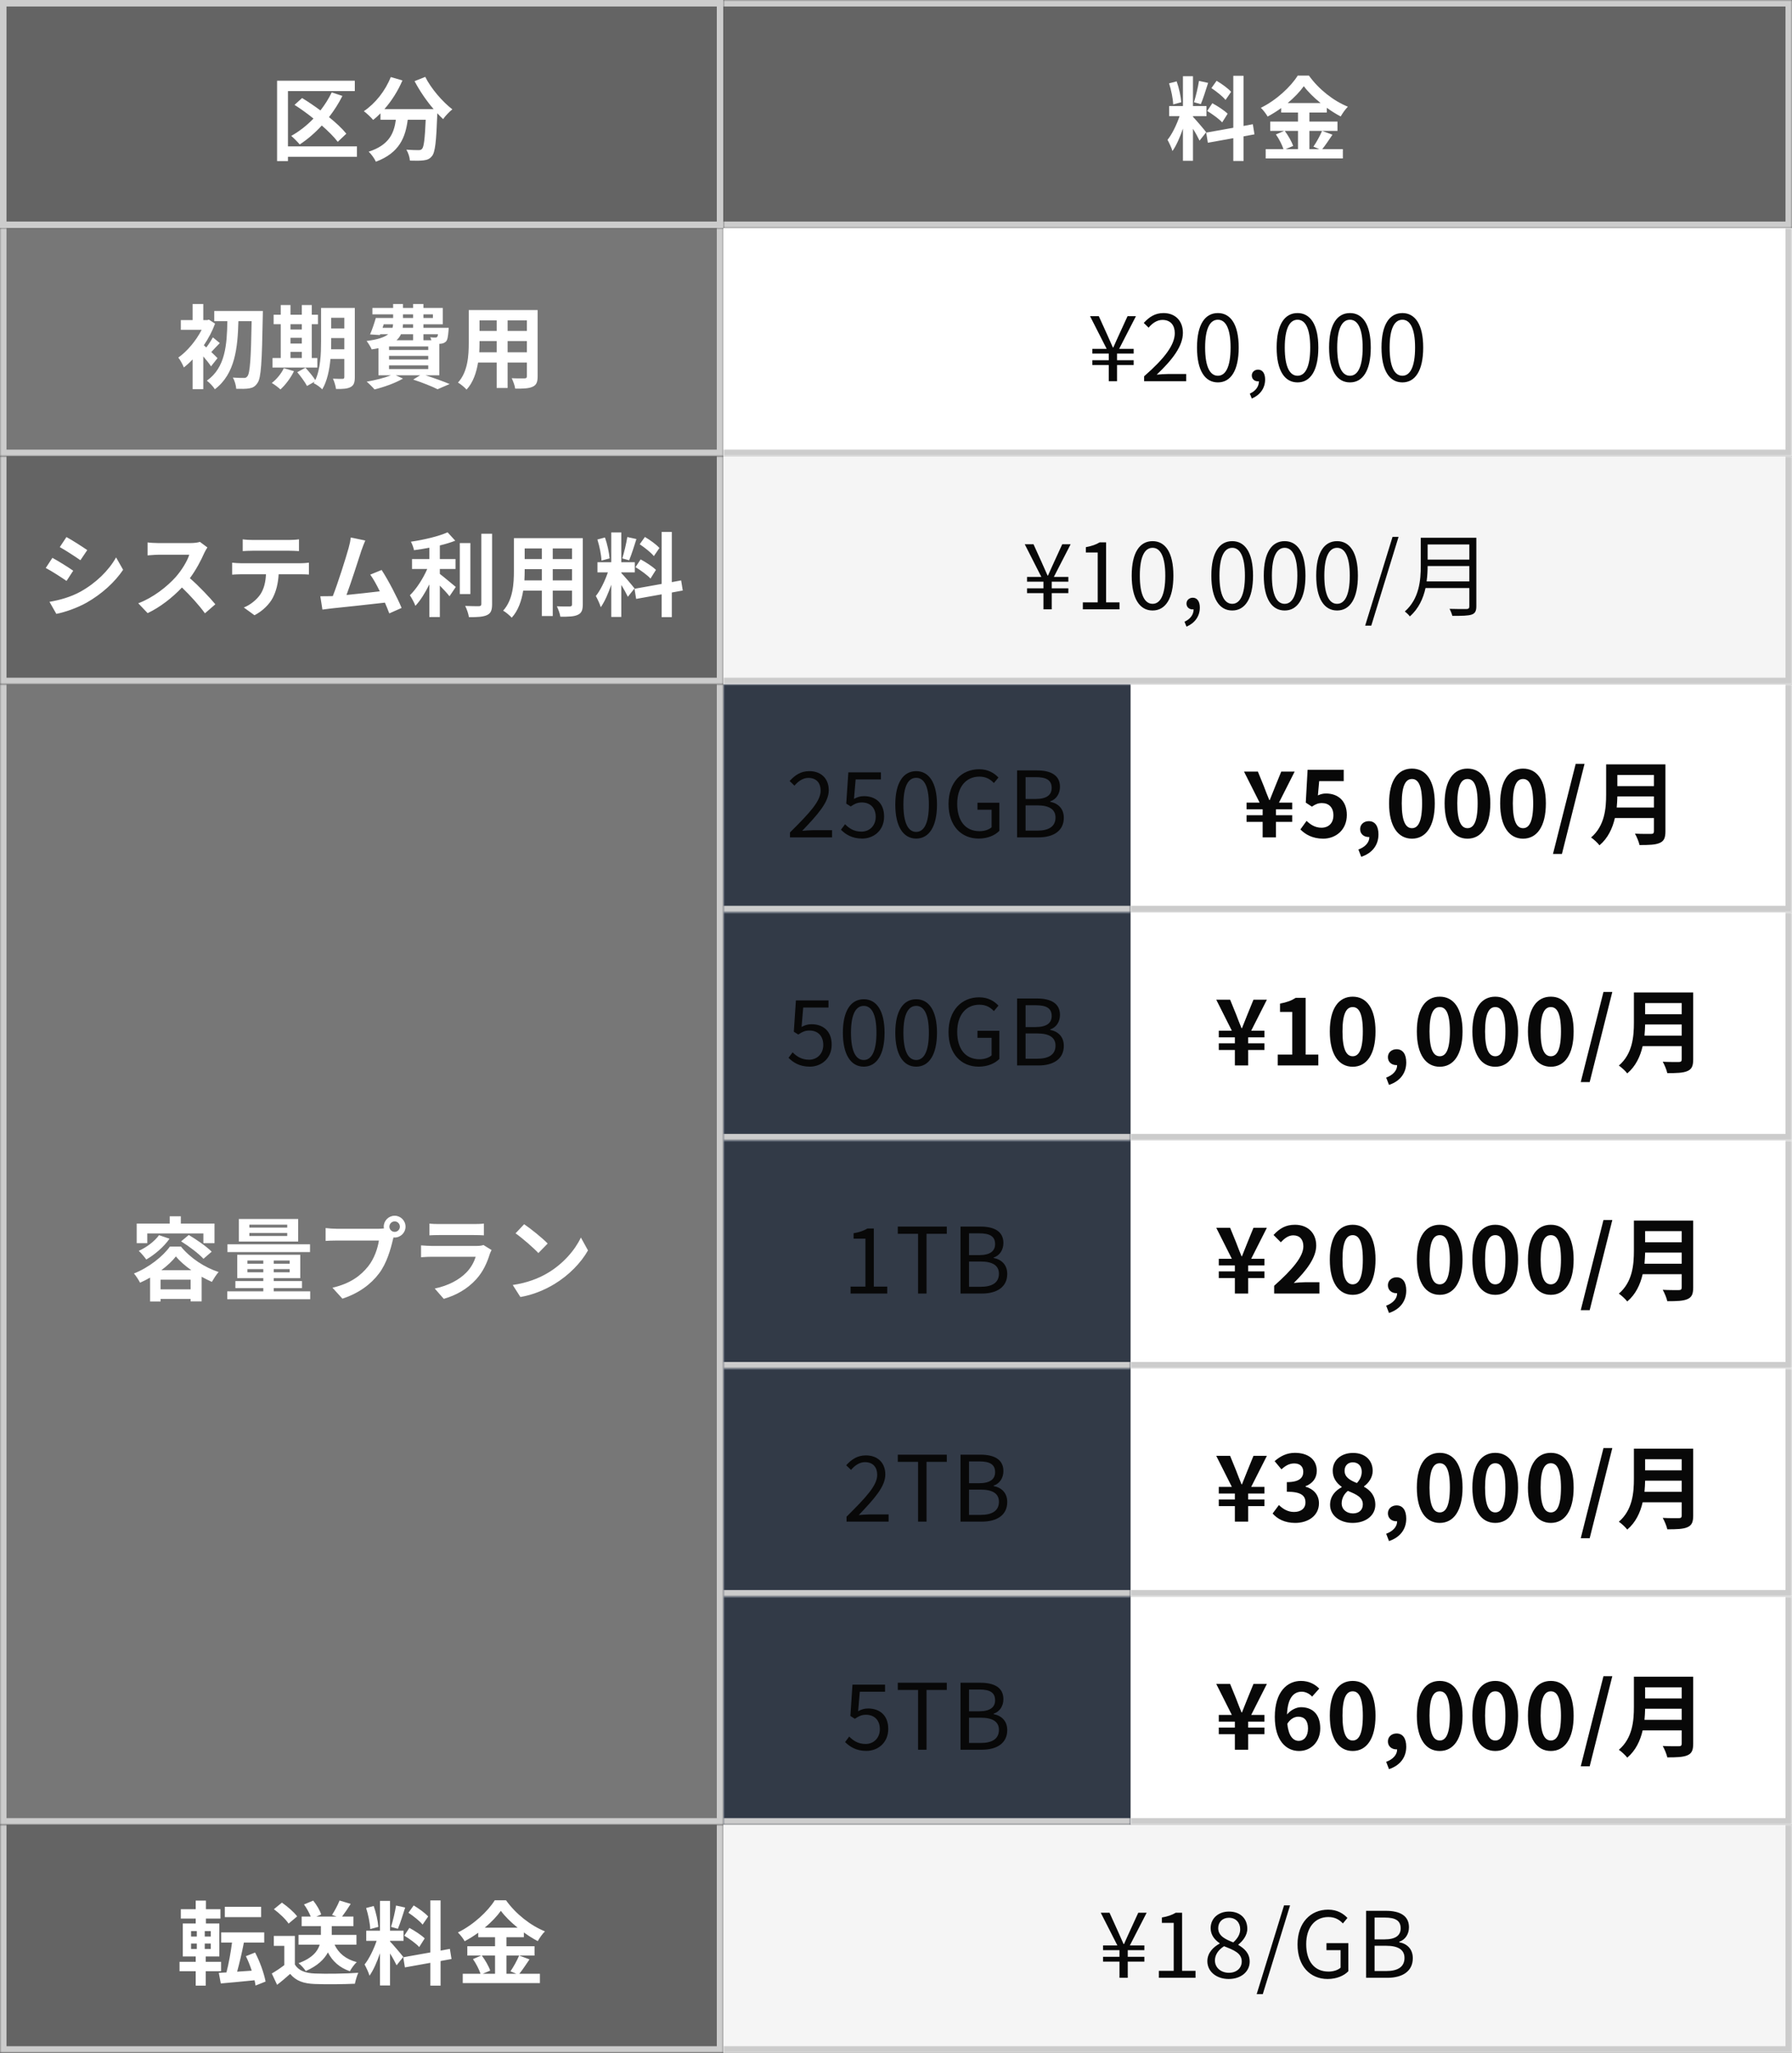 <svg width="550" height="630" viewBox="0 0 550 630" fill="none" xmlns="http://www.w3.org/2000/svg">
<rect x="0" y="0" width="550" height="630" fill="#333333" stroke="none"/>
<rect x="1" y="1" width="220" height="68" fill="#646464"/>
<rect x="1" y="1" width="220" height="68" stroke="#CCCCCC" stroke-width="2"/>
<path d="M109.544 44.928V48.12H88.376V49.436H85.044V24.768H108.9V27.96H88.376V44.928H109.544ZM106.296 41.036L103.664 43.528C102.544 42.044 100.78 40.28 98.764 38.516C96.664 40.812 94.34 42.8 91.988 44.34C91.428 43.64 90.14 42.352 89.384 41.708C91.848 40.336 94.172 38.516 96.216 36.388C94.312 34.848 92.296 33.392 90.392 32.188L92.716 30.088C94.508 31.18 96.468 32.496 98.344 33.896C99.688 32.188 100.864 30.312 101.816 28.352L105.092 29.444C103.944 31.74 102.544 33.924 100.976 35.94C103.132 37.676 105.036 39.468 106.296 41.036ZM127.24 24.908L130.516 23.592C132.28 27.148 135.78 31.208 138.832 33.56C137.936 34.26 136.648 35.604 136.004 36.556C135.416 36.024 134.828 35.408 134.212 34.764V34.96C133.904 43.416 133.568 46.72 132.588 47.896C131.888 48.792 131.132 49.072 130.04 49.212C129.088 49.352 127.464 49.352 125.812 49.296C125.756 48.288 125.308 46.888 124.72 45.936C126.26 46.048 127.716 46.076 128.416 46.076C128.92 46.076 129.228 46.02 129.536 45.684C130.096 45.096 130.404 42.604 130.656 36.752H125.14C124.44 42.128 122.62 46.916 115.368 49.632C114.948 48.68 113.968 47.308 113.156 46.552C119.484 44.508 120.94 40.84 121.5 36.752H116.768V34.792C116.04 35.548 115.284 36.22 114.528 36.808C113.912 36.052 112.484 34.708 111.672 34.12C115.172 31.768 118.252 27.904 119.932 23.648L123.516 24.684C122.144 27.904 120.184 30.984 117.972 33.504H133.092C130.88 30.928 128.78 27.848 127.24 24.908Z" fill="white"/>
<mask id="path-3-inside-1_333_42765" fill="white">
<path d="M0 70H222V140H0V70Z"/>
</mask>
<path d="M0 70H222V140H0V70Z" fill="#777777"/>
<path d="M222 140V142H224V140H222ZM0 140H-2V142H0V140ZM220 70V140H224V70H220ZM222 138H0V142H222V138ZM2 140V70H-2V140H2Z" fill="#CCCCCC" mask="url(#path-3-inside-1_333_42765)"/>
<path d="M66.76 109.916L64.772 112.436C64.24 111.624 63.316 110.448 62.392 109.384V119.436H59.116V110.308C58.22 111.26 57.324 112.072 56.428 112.772C56.12 111.96 55.252 110.336 54.72 109.748C57.436 107.844 60.18 104.568 61.888 101.236H55.504V98.24H59.116V93.312H62.392V98.24H63.596L64.128 98.1L66.004 99.332C65.164 101.628 63.96 103.896 62.56 105.968C62.784 106.164 63.036 106.388 63.316 106.64C64.044 105.688 64.856 104.428 65.332 103.532L67.46 105.296C66.48 106.248 65.612 107.256 64.856 108.04C65.696 108.852 66.452 109.58 66.76 109.916ZM65.752 95.44H80.676C80.676 95.44 80.676 96.672 80.648 97.12C80.396 111.12 80.144 115.992 79.052 117.504C78.324 118.624 77.624 118.988 76.56 119.184C75.552 119.38 74.012 119.352 72.5 119.324C72.444 118.344 72.052 116.86 71.464 115.88C72.92 115.992 74.236 115.992 74.908 115.992C75.356 115.992 75.636 115.88 75.944 115.46C76.728 114.536 77.036 110.028 77.232 98.576H73.172C72.948 106.668 72.192 114.732 65.948 119.464C65.388 118.568 64.352 117.476 63.484 116.832C69.224 112.8 69.644 105.716 69.784 98.576H65.752V95.44ZM89.16 107.984V109.888H92.632V107.984H89.16ZM92.632 99.5H89.16V101.124H92.632V99.5ZM89.16 103.672V105.436H92.632V103.672H89.16ZM97.392 109.888V112.8H83.644V109.888H86.164V99.5H83.98V96.588H86.164V93.62H89.16V96.588H92.632V93.62H95.684V96.588H97.588V99.5H95.684V109.888H97.392ZM87.116 112.996L90.224 113.92C89.244 115.964 87.592 118.148 86.08 119.52C85.464 118.932 84.176 117.98 83.42 117.532C84.876 116.44 86.332 114.676 87.116 112.996ZM101.62 107.2H105.68V103.756H101.648V104.792C101.648 105.52 101.648 106.332 101.62 107.2ZM105.68 97.54H101.648V100.816H105.68V97.54ZM108.9 94.516V115.74C108.9 117.392 108.592 118.26 107.612 118.792C106.632 119.324 105.204 119.408 103.132 119.38C103.02 118.512 102.6 117.056 102.18 116.216C103.384 116.3 104.728 116.272 105.12 116.272C105.54 116.272 105.68 116.132 105.68 115.684V110.168H101.424C101.116 113.472 100.416 116.972 98.904 119.492C98.372 118.904 97 117.896 96.272 117.616C96.356 117.448 96.468 117.308 96.552 117.14L94.228 118.456C93.668 117.364 92.324 115.516 91.232 114.228L93.752 112.856C94.76 113.976 96.076 115.516 96.776 116.664C98.4 113.164 98.54 108.432 98.54 104.792V94.516H108.9ZM119.4 112.128V113.276H131.44V112.128H119.4ZM126.792 102.58H123.068C122.76 103.252 122.312 103.868 121.696 104.428H126.792V102.58ZM117.776 99.528L117.412 100.62H120.464C120.576 100.284 120.632 99.92 120.632 99.528H117.776ZM123.684 96.476V97.596H126.792V96.476H123.684ZM132.868 96.476H129.956V97.596H132.868V96.476ZM126.792 100.62V99.528H123.684C123.656 99.892 123.628 100.256 123.6 100.62H126.792ZM134.436 102.58H129.956V104.428H132.392C132.308 104.092 132.168 103.756 132.056 103.504C132.7 103.588 133.288 103.616 133.596 103.588C133.848 103.588 134.016 103.588 134.184 103.392C134.296 103.252 134.38 103 134.436 102.58ZM131.44 107.424V106.332H119.4V107.424H131.44ZM131.44 110.336V109.216H119.4V110.336H131.44ZM134.828 115.18H130.6C133.288 116.048 136.228 117.112 137.992 117.868L134.296 119.464C132.644 118.624 129.732 117.448 126.82 116.496L128.948 115.18H121.472L123.684 116.188C121.36 117.56 117.804 118.82 114.948 119.52C114.416 118.876 113.24 117.7 112.54 117.14C115.144 116.692 118 115.992 119.96 115.18H116.152V106.864C115.508 107.004 114.836 107.116 114.08 107.228C113.8 106.528 113.016 105.268 112.512 104.652C115.984 104.204 118 103.504 119.148 102.58H116.684L116.6 102.832L113.576 102.636C114.192 101.264 114.864 99.248 115.34 97.596H120.66V96.476H114.304V94.516H120.66V93.312H123.684V94.516H126.792V93.312H129.956V94.516H135.892V99.528H129.956V100.62H137.712C137.712 100.62 137.684 101.18 137.656 101.488C137.516 103.308 137.348 104.316 136.872 104.82C136.452 105.24 135.836 105.464 135.248 105.492C135.136 105.492 134.996 105.52 134.828 105.52V115.18ZM155.8 108.124H161.708V104.68H155.8V108.124ZM147.092 108.124H152.44V104.68H147.176V105.184C147.176 106.08 147.148 107.088 147.092 108.124ZM152.44 98.324H147.176V101.572H152.44V98.324ZM161.708 101.572V98.324H155.8V101.572H161.708ZM165.012 95.16V115.488C165.012 117.28 164.62 118.176 163.5 118.68C162.352 119.24 160.644 119.296 158.124 119.268C158.012 118.372 157.48 116.944 157.06 116.076C158.628 116.16 160.476 116.132 160.98 116.132C161.512 116.132 161.708 115.964 161.708 115.46V111.26H155.8V119.072H152.44V111.26H146.728C146.224 114.312 145.216 117.392 143.2 119.576C142.668 118.96 141.324 117.812 140.568 117.42C143.62 114.06 143.872 109.076 143.872 105.156V95.16H165.012Z" fill="white"/>
<mask id="path-6-inside-2_333_42765" fill="white">
<path d="M0 140H222V210H0V140Z"/>
</mask>
<path d="M0 140H222V210H0V140Z" fill="#646464"/>
<path d="M222 210V212H224V210H222ZM0 210H-2V212H0V210ZM220 140V210H224V140H220ZM222 208H0V212H222V208ZM2 210V140H-2V210H2Z" fill="#CCCCCC" mask="url(#path-6-inside-2_333_42765)"/>
<path d="M20.396 164.824C22.244 165.832 25.324 167.82 26.78 168.828L24.68 171.936C23.112 170.844 20.2 168.94 18.352 167.904L20.396 164.824ZM15.188 184.704C18.324 184.172 21.684 183.248 24.736 181.568C29.496 178.908 33.388 175.072 35.628 171.068L37.784 174.876C35.18 178.74 31.232 182.296 26.64 184.928C23.784 186.552 19.78 187.952 17.288 188.4L15.188 184.704ZM16.084 171.208C17.96 172.216 21.04 174.148 22.468 175.156L20.424 178.292C18.828 177.2 15.916 175.296 14.04 174.316L16.084 171.208ZM63.656 168.016C63.432 168.324 62.928 169.192 62.676 169.752C61.724 171.936 60.156 174.932 58.28 177.452C61.052 179.86 64.44 183.444 66.092 185.46L62.9 188.232C61.08 185.712 58.476 182.856 55.844 180.308C52.876 183.444 49.152 186.356 45.316 188.176L42.432 185.152C46.94 183.472 51.28 180.056 53.912 177.116C55.76 175.016 57.468 172.244 58.084 170.256H48.592C47.416 170.256 45.876 170.424 45.288 170.452V166.476C46.044 166.588 47.752 166.672 48.592 166.672H58.476C59.68 166.672 60.8 166.504 61.36 166.308L63.656 168.016ZM74.492 165.524C75.416 165.664 76.564 165.72 77.488 165.72H88.744C89.696 165.72 90.816 165.664 91.768 165.524V169.136C90.816 169.08 89.724 169.024 88.744 169.024H77.516C76.536 169.024 75.36 169.08 74.492 169.136V165.524ZM71.244 172.692C72.084 172.776 73.064 172.86 73.932 172.86H92.272C92.86 172.86 94.092 172.804 94.82 172.692V176.332C94.12 176.276 93.056 176.248 92.272 176.248H85.524C85.356 179.132 84.74 181.484 83.732 183.444C82.752 185.376 80.596 187.56 78.104 188.82L74.828 186.44C76.816 185.684 78.776 184.06 79.896 182.436C81.044 180.7 81.52 178.6 81.632 176.248H73.932C73.092 176.248 72.028 176.304 71.244 176.36V172.692ZM112.116 165.888C111.752 166.728 111.332 167.764 110.912 168.996C110.016 171.74 107.748 178.852 106.348 182.604C109.764 182.268 113.74 181.82 116.568 181.484C115.588 179.468 114.552 177.592 113.628 176.36L117.128 174.932C119.116 177.956 121.972 183.444 123.26 186.58L119.48 188.26C119.116 187.308 118.668 186.16 118.136 184.956C113.6 185.488 105.116 186.384 101.588 186.748C100.888 186.832 99.852 186.972 98.956 187.084L98.312 182.996C99.264 182.996 100.468 182.996 101.392 182.968C101.616 182.968 101.896 182.94 102.148 182.94C103.772 178.796 106.18 171.124 106.992 168.212C107.384 166.784 107.552 165.916 107.664 164.964L112.116 165.888ZM134.992 174.624V176.136C136.364 177.172 139.136 179.552 139.892 180.14L137.96 182.996C137.288 182.128 136.112 180.868 134.992 179.72V189.38H131.772V179.356C130.512 181.904 129.028 184.312 127.488 185.936C127.152 184.956 126.34 183.528 125.808 182.688C127.824 180.728 129.868 177.536 131.128 174.624H126.452V171.572H131.772V168.1C130.176 168.408 128.58 168.66 127.068 168.856C126.928 168.128 126.508 166.952 126.116 166.252C130.148 165.664 134.656 164.6 137.372 163.368L139.724 165.944C138.324 166.504 136.7 166.98 134.992 167.4V171.572H139.808V174.624H134.992ZM144.372 166.672V182.324H141.124V166.672H144.372ZM147.732 163.816H151.036V185.376C151.036 187.308 150.644 188.232 149.496 188.764C148.348 189.324 146.472 189.436 143.924 189.408C143.784 188.456 143.28 186.916 142.776 185.964C144.596 186.048 146.388 186.048 146.976 186.048C147.508 186.02 147.732 185.852 147.732 185.348V163.816ZM169.656 178.124H175.564V174.68H169.656V178.124ZM160.948 178.124H166.296V174.68H161.032V175.184C161.032 176.08 161.004 177.088 160.948 178.124ZM166.296 168.324H161.032V171.572H166.296V168.324ZM175.564 171.572V168.324H169.656V171.572H175.564ZM178.868 165.16V185.488C178.868 187.28 178.476 188.176 177.356 188.68C176.208 189.24 174.5 189.296 171.98 189.268C171.868 188.372 171.336 186.944 170.916 186.076C172.484 186.16 174.332 186.132 174.836 186.132C175.368 186.132 175.564 185.964 175.564 185.46V181.26H169.656V189.072H166.296V181.26H160.584C160.08 184.312 159.072 187.392 157.056 189.576C156.524 188.96 155.18 187.812 154.424 187.42C157.476 184.06 157.728 179.076 157.728 175.156V165.16H178.868ZM202.388 168.184L200.68 170.676C199.812 169.584 197.88 168.072 196.34 167.036L197.936 164.796C199.504 165.72 201.492 167.148 202.388 168.184ZM195.052 174.064L196.62 171.684C198.244 172.552 200.316 173.896 201.324 174.904L199.644 177.564C198.72 176.528 196.676 175.044 195.052 174.064ZM192.532 164.824L195.332 165.44C194.604 167.68 193.792 170.34 193.092 171.964L190.992 171.376C191.552 169.612 192.224 166.784 192.532 164.824ZM187.1 171.376L184.608 172.048C184.552 170.312 183.992 167.596 183.348 165.58L185.672 164.964C186.4 166.98 186.96 169.64 187.1 171.376ZM194.744 180.588L192.7 183.164C192.28 182.268 191.496 180.812 190.684 179.524V189.352H187.604V179.468C186.708 182.072 185.588 184.676 184.384 186.356C184.104 185.348 183.376 183.836 182.872 182.912C184.272 181.204 185.7 178.208 186.568 175.66H183.376V172.552H187.604V163.396H190.684V172.552H194.828V175.66H190.684V175.856C191.496 176.668 194.156 179.804 194.744 180.588ZM209.556 181.232L206.196 181.848V189.408H203.06V182.408L195.248 183.808L194.744 180.7L203.06 179.216V163.256H206.196V178.656L209.052 178.124L209.556 181.232Z" fill="white"/>
<mask id="path-9-inside-3_333_42765" fill="white">
<path d="M0 210H222V560H0V210Z"/>
</mask>
<path d="M0 210H222V560H0V210Z" fill="#777777"/>
<path d="M222 560V562H224V560H222ZM0 560H-2V562H0V560ZM220 210V560H224V210H220ZM222 558H0V562H222V558ZM2 560V210H-2V560H2Z" fill="#CCCCCC" mask="url(#path-9-inside-3_333_42765)"/>
<path d="M45.2 378.548V381.544H41.952V375.524H52.088V373.284H55.504V375.524H65.836V381.544H62.42V378.548H45.2ZM55.588 380.984L57.94 379.024C60.292 380.424 63.428 382.58 64.968 384.148L62.448 386.332C61.02 384.764 58.024 382.496 55.588 380.984ZM48.812 379.08L52.032 380.172C50.268 382.692 47.468 385.072 44.892 386.556C44.416 385.856 43.268 384.512 42.596 383.896C45.004 382.804 47.412 381.012 48.812 379.08ZM49.512 389.832H58.724C56.82 388.488 55.14 387.032 53.992 385.604C52.928 386.976 51.36 388.46 49.512 389.832ZM49.288 395.712H58.5V392.744H49.288V395.712ZM52.144 382.58H55.532C58.5 386.192 62.812 388.992 67.096 390.392C66.34 391.232 65.584 392.464 65.024 393.416C64.016 392.968 62.952 392.436 61.888 391.848V399.408H58.5V398.652H49.288V399.436H46.068V392.1C45.06 392.688 44.024 393.22 42.988 393.668C42.568 392.856 41.756 391.568 41.112 390.84C45.676 389.048 50.044 385.548 52.144 382.58ZM88.152 376.756V375.86H76.532V376.756H88.152ZM88.152 379.332V378.408H76.532V379.332H88.152ZM91.512 374.124V381.04H73.312V374.124H91.512ZM95.152 381.88V384.26H69.812V381.88H95.152ZM75.944 390.476H80.816V389.496H75.944V390.476ZM75.944 386.864V387.844H80.816V386.864H75.944ZM88.908 387.844V386.864H84.008V387.844H88.908ZM88.908 390.476V389.496H84.008V390.476H88.908ZM84.008 396.328H95.208V398.736H69.756V396.328H80.816V395.32H72.248V393.164H80.816V392.268H72.808V385.1H92.156V392.268H84.008V393.164H92.688V395.32H84.008V396.328ZM119.512 376.476C119.512 377.344 120.24 378.072 121.136 378.072C122.004 378.072 122.732 377.344 122.732 376.476C122.732 375.58 122.004 374.852 121.136 374.852C120.24 374.852 119.512 375.58 119.512 376.476ZM117.776 376.476C117.776 374.628 119.288 373.116 121.136 373.116C122.956 373.116 124.468 374.628 124.468 376.476C124.468 378.296 122.956 379.808 121.136 379.808C121.024 379.808 120.884 379.808 120.772 379.78C120.688 380.088 120.632 380.368 120.548 380.62C119.904 383.364 118.7 387.704 116.348 390.812C113.828 394.172 110.076 396.944 105.092 398.568L102.04 395.208C107.584 393.92 110.748 391.484 113.016 388.628C114.864 386.304 115.928 383.14 116.292 380.732H103.272C101.984 380.732 100.64 380.788 99.94 380.844V376.896C100.752 377.008 102.348 377.12 103.272 377.12H116.236C116.628 377.12 117.244 377.092 117.832 377.008C117.804 376.84 117.776 376.672 117.776 376.476ZM131.804 375.524C132.588 375.636 133.764 375.664 134.716 375.664H145.496C146.364 375.664 147.736 375.636 148.52 375.524V379.136C147.764 379.08 146.448 379.052 145.44 379.052H134.716C133.82 379.052 132.616 379.08 131.804 379.136V375.524ZM150.872 383.644C150.676 384.008 150.452 384.512 150.34 384.82C149.5 387.536 148.296 390.252 146.196 392.576C143.368 395.712 139.784 397.616 136.2 398.624L133.428 395.46C137.628 394.592 140.988 392.744 143.116 390.56C144.628 389.02 145.496 387.284 146 385.716H132.476C131.804 385.716 130.404 385.744 129.228 385.856V382.216C130.404 382.3 131.608 382.384 132.476 382.384H146.336C147.232 382.384 147.988 382.272 148.38 382.104L150.872 383.644ZM160.868 375.72C162.828 377.036 166.468 379.948 168.092 381.656L165.236 384.568C163.78 383 160.28 379.948 158.236 378.52L160.868 375.72ZM157.368 394.368C161.736 393.752 165.376 392.324 168.092 390.7C172.88 387.872 176.52 383.588 178.284 379.808L180.468 383.756C178.34 387.536 174.616 391.4 170.108 394.116C167.28 395.824 163.668 397.392 159.72 398.064L157.368 394.368Z" fill="white"/>
<mask id="path-12-inside-4_333_42765" fill="white">
<path d="M0 560H222V630H0V560Z"/>
</mask>
<path d="M0 560H222V630H0V560Z" fill="#646464"/>
<path d="M222 630V632H224V630H222ZM0 630H-2V632H0V630ZM220 560V630H224V560H220ZM222 628H0V632H222V628ZM2 630V560H-2V630H2Z" fill="#CCCCCC" mask="url(#path-12-inside-4_333_42765)"/>
<path d="M80.144 585.216V588.38H69V585.216H80.144ZM58.64 596.5V598.152H60.404V596.5H58.64ZM58.64 592.664V594.344H60.404V592.664H58.64ZM64.688 594.344V592.664H62.84V594.344H64.688ZM64.688 598.152V596.5H62.84V598.152H64.688ZM67.852 604.984H63.148V609.408H60.068V604.984H55.112V602.1H60.068V600.448H56.092V590.34H60.068V588.828H55.504V585.944H60.068V583.312H63.204V585.944H67.656V588.828H63.204V590.34H67.32V600.448H63.148V602.1H67.852V604.984ZM81.516 608.148L78.436 609.38C78.352 608.876 78.268 608.344 78.128 607.756C74.404 608.148 70.652 608.484 67.768 608.736L67.152 605.488L69.504 605.348C70.176 602.772 70.82 599.216 71.212 596.192H67.88V593.056H81.096V596.192H74.852C74.264 599.272 73.48 602.576 72.78 605.124L77.26 604.816C76.756 603.276 76.14 601.708 75.468 600.364L78.296 599.244C79.78 602.044 81.04 605.656 81.516 608.148ZM109.404 596.836H102.684C103.916 599.468 106.156 601.316 109.488 602.184C108.788 602.828 107.836 604.116 107.388 604.984C104.224 603.892 102.068 601.96 100.64 599.216C99.52 601.316 97.476 603.332 93.836 604.928C93.416 604.228 92.38 603.08 91.624 602.52C95.88 600.952 97.504 598.852 98.12 596.836H91.624V593.84H98.484V591.152H92.576V588.212H95.376C94.928 587.092 94.144 585.636 93.304 584.488L96.132 583.312C97.168 584.6 98.204 586.336 98.568 587.568L97.084 588.212H103.328L101.9 587.708C102.712 586.476 103.692 584.628 104.224 583.284L107.64 584.32C106.744 585.748 105.792 587.148 104.98 588.212H108.48V591.152H101.816V593.84H109.404V596.836ZM91.204 588.156L88.572 590.368C87.704 589.024 85.716 587.176 84.064 585.944L86.528 583.928C88.208 585.104 90.252 586.84 91.204 588.156ZM90.504 594.148V602.94C91.652 604.816 93.752 605.572 96.664 605.684C99.94 605.824 106.24 605.74 109.964 605.46C109.6 606.244 109.096 607.868 108.928 608.82C105.568 608.988 99.94 609.044 96.608 608.904C93.164 608.764 90.868 607.98 89.048 605.796C87.816 606.888 86.584 607.98 85.044 609.156L83.42 605.684C84.624 604.984 86.024 604.06 87.256 603.108V597.2H84.036V594.148H90.504ZM131.412 588.184L129.704 590.676C128.836 589.584 126.904 588.072 125.364 587.036L126.96 584.796C128.528 585.72 130.516 587.148 131.412 588.184ZM124.076 594.064L125.644 591.684C127.268 592.552 129.34 593.896 130.348 594.904L128.668 597.564C127.744 596.528 125.7 595.044 124.076 594.064ZM121.556 584.824L124.356 585.44C123.628 587.68 122.816 590.34 122.116 591.964L120.016 591.376C120.576 589.612 121.248 586.784 121.556 584.824ZM116.124 591.376L113.632 592.048C113.576 590.312 113.016 587.596 112.372 585.58L114.696 584.964C115.424 586.98 115.984 589.64 116.124 591.376ZM123.768 600.588L121.724 603.164C121.304 602.268 120.52 600.812 119.708 599.524V609.352H116.628V599.468C115.732 602.072 114.612 604.676 113.408 606.356C113.128 605.348 112.4 603.836 111.896 602.912C113.296 601.204 114.724 598.208 115.592 595.66H112.4V592.552H116.628V583.396H119.708V592.552H123.852V595.66H119.708V595.856C120.52 596.668 123.18 599.804 123.768 600.588ZM138.58 601.232L135.22 601.848V609.408H132.084V602.408L124.272 603.808L123.768 600.7L132.084 599.216V583.256H135.22V598.656L138.076 598.124L138.58 601.232ZM151.936 600.168H147.876C148.94 601.596 150.032 603.5 150.452 604.788L148.156 605.768H151.936V600.168ZM148.772 591.628H158.88C156.808 589.948 154.96 588.128 153.728 586.448C152.524 588.128 150.788 589.948 148.772 591.628ZM159.328 600.168L162.52 601.344C161.456 602.884 160.364 604.592 159.384 605.768H165.712V608.624H142.024V605.768H147.484C147.064 604.508 146.14 602.632 145.16 601.26L147.708 600.168H143.424V597.312H151.936V594.54H146.784V593.168C145.468 594.12 144.04 595.016 142.612 595.772C142.192 594.988 141.268 593.784 140.54 593.084C145.3 590.76 149.78 586.56 151.852 583.2H155.296C158.32 587.428 162.828 590.956 167.252 592.748C166.412 593.588 165.656 594.708 165.04 595.744C163.64 595.016 162.184 594.092 160.784 593.084V594.54H155.436V597.312H164.06V600.168H155.436V605.768H158.488L156.668 605.012C157.592 603.696 158.712 601.652 159.328 600.168Z" fill="white"/>
<mask id="path-15-inside-5_333_42765" fill="white">
<path d="M222 0H550V70H222V0Z"/>
</mask>
<path d="M222 0H550V70H222V0Z" fill="#646464"/>
<path d="M550 0H552V-2H550V0ZM550 70V72H552V70H550ZM222 2H550V-2H222V2ZM548 0V70H552V0H548ZM550 68H222V72H550V68Z" fill="#CCCCCC" mask="url(#path-15-inside-5_333_42765)"/>
<path d="M377.852 28.184L376.144 30.676C375.276 29.584 373.344 28.072 371.804 27.036L373.4 24.796C374.968 25.72 376.956 27.148 377.852 28.184ZM370.516 34.064L372.084 31.684C373.708 32.552 375.78 33.896 376.788 34.904L375.108 37.564C374.184 36.528 372.14 35.044 370.516 34.064ZM367.996 24.824L370.796 25.44C370.068 27.68 369.256 30.34 368.556 31.964L366.456 31.376C367.016 29.612 367.688 26.784 367.996 24.824ZM362.564 31.376L360.072 32.048C360.016 30.312 359.456 27.596 358.812 25.58L361.136 24.964C361.864 26.98 362.424 29.64 362.564 31.376ZM370.208 40.588L368.164 43.164C367.744 42.268 366.96 40.812 366.148 39.524V49.352H363.068V39.468C362.172 42.072 361.052 44.676 359.848 46.356C359.568 45.348 358.84 43.836 358.336 42.912C359.736 41.204 361.164 38.208 362.032 35.66H358.84V32.552H363.068V23.396H366.148V32.552H370.292V35.66H366.148V35.856C366.96 36.668 369.62 39.804 370.208 40.588ZM385.02 41.232L381.66 41.848V49.408H378.524V42.408L370.712 43.808L370.208 40.7L378.524 39.216V23.256H381.66V38.656L384.516 38.124L385.02 41.232ZM398.376 40.168H394.316C395.38 41.596 396.472 43.5 396.892 44.788L394.596 45.768H398.376V40.168ZM395.212 31.628H405.32C403.248 29.948 401.4 28.128 400.168 26.448C398.964 28.128 397.228 29.948 395.212 31.628ZM405.768 40.168L408.96 41.344C407.896 42.884 406.804 44.592 405.824 45.768H412.152V48.624H388.464V45.768H393.924C393.504 44.508 392.58 42.632 391.6 41.26L394.148 40.168H389.864V37.312H398.376V34.54H393.224V33.168C391.908 34.12 390.48 35.016 389.052 35.772C388.632 34.988 387.708 33.784 386.98 33.084C391.74 30.76 396.22 26.56 398.292 23.2H401.736C404.76 27.428 409.268 30.956 413.692 32.748C412.852 33.588 412.096 34.708 411.48 35.744C410.08 35.016 408.624 34.092 407.224 33.084V34.54H401.876V37.312H410.5V40.168H401.876V45.768H404.928L403.108 45.012C404.032 43.696 405.152 41.652 405.768 40.168Z" fill="white"/>
<mask id="path-18-inside-6_333_42765" fill="white">
<path d="M222 70H550V140H222V70Z"/>
</mask>
<path d="M222 70H550V140H222V70Z" fill="white"/>
<path d="M550 140V142H552V140H550ZM548 70V140H552V70H548ZM550 138H222V142H550V138Z" fill="#CCCCCC" mask="url(#path-18-inside-6_333_42765)"/>
<path d="M340.298 117V112.044H335.258V110.56H340.298V108.516H335.258V107.06H339.654L334.558 97.036H337.246L339.682 102.412C340.298 103.784 340.886 105.156 341.558 106.64H341.698C342.37 105.156 342.958 103.784 343.602 102.412L346.066 97.036H348.642L343.49 107.06H347.942V108.516H342.846V110.56H347.942V112.044H342.846V117H340.298ZM351.153 117V115.488C357.593 109.86 360.561 105.772 360.561 102.244C360.561 99.892 359.329 98.184 356.781 98.184C355.101 98.184 353.645 99.22 352.525 100.564L351.041 99.108C352.721 97.288 354.485 96.084 357.089 96.084C360.757 96.084 363.053 98.492 363.053 102.16C363.053 106.248 359.833 110.42 355.017 114.984C356.081 114.9 357.341 114.788 358.377 114.788H364.061V117H351.153ZM373.796 117.364C369.876 117.364 367.384 113.808 367.384 106.668C367.384 99.528 369.876 96.084 373.796 96.084C377.688 96.084 380.18 99.556 380.18 106.668C380.18 113.808 377.688 117.364 373.796 117.364ZM373.796 115.32C376.12 115.32 377.688 112.716 377.688 106.668C377.688 100.676 376.12 98.128 373.796 98.128C371.444 98.128 369.876 100.676 369.876 106.668C369.876 112.716 371.444 115.32 373.796 115.32ZM384.204 122.32L383.588 120.808C385.352 120.024 386.388 118.652 386.388 117C386.276 117.028 386.192 117.028 386.08 117.028C385.1 117.028 384.204 116.412 384.204 115.236C384.204 114.144 385.1 113.444 386.136 113.444C387.48 113.444 388.292 114.592 388.292 116.468C388.292 119.156 386.724 121.256 384.204 122.32ZM398.24 117.364C394.32 117.364 391.828 113.808 391.828 106.668C391.828 99.528 394.32 96.084 398.24 96.084C402.132 96.084 404.624 99.556 404.624 106.668C404.624 113.808 402.132 117.364 398.24 117.364ZM398.24 115.32C400.564 115.32 402.132 112.716 402.132 106.668C402.132 100.676 400.564 98.128 398.24 98.128C395.888 98.128 394.32 100.676 394.32 106.668C394.32 112.716 395.888 115.32 398.24 115.32ZM414.332 117.364C410.412 117.364 407.92 113.808 407.92 106.668C407.92 99.528 410.412 96.084 414.332 96.084C418.224 96.084 420.716 99.556 420.716 106.668C420.716 113.808 418.224 117.364 414.332 117.364ZM414.332 115.32C416.656 115.32 418.224 112.716 418.224 106.668C418.224 100.676 416.656 98.128 414.332 98.128C411.98 98.128 410.412 100.676 410.412 106.668C410.412 112.716 411.98 115.32 414.332 115.32ZM430.423 117.364C426.503 117.364 424.011 113.808 424.011 106.668C424.011 99.528 426.503 96.084 430.423 96.084C434.315 96.084 436.807 99.556 436.807 106.668C436.807 113.808 434.315 117.364 430.423 117.364ZM430.423 115.32C432.747 115.32 434.315 112.716 434.315 106.668C434.315 100.676 432.747 98.128 430.423 98.128C428.071 98.128 426.503 100.676 426.503 106.668C426.503 112.716 428.071 115.32 430.423 115.32Z" fill="#080808"/>
<mask id="path-21-inside-7_333_42765" fill="white">
<path d="M222 140H550V210H222V140Z"/>
</mask>
<path d="M222 140H550V210H222V140Z" fill="#F5F5F5"/>
<path d="M550 210V212H552V210H550ZM548 140V210H552V140H548ZM550 208H222V212H550V208Z" fill="#CCCCCC" mask="url(#path-21-inside-7_333_42765)"/>
<path d="M320.255 187V182.044H315.215V180.56H320.255V178.516H315.215V177.06H319.611L314.515 167.036H317.203L319.639 172.412C320.255 173.784 320.843 175.156 321.515 176.64H321.655C322.327 175.156 322.915 173.784 323.559 172.412L326.023 167.036H328.599L323.447 177.06H327.899V178.516H322.803V180.56H327.899V182.044H322.803V187H320.255ZM332.343 187V184.872H336.907V169.556H333.267V167.932C335.087 167.596 336.403 167.12 337.523 166.448H339.483V184.872H343.599V187H332.343ZM353.754 187.364C349.834 187.364 347.342 183.808 347.342 176.668C347.342 169.528 349.834 166.084 353.754 166.084C357.646 166.084 360.138 169.556 360.138 176.668C360.138 183.808 357.646 187.364 353.754 187.364ZM353.754 185.32C356.078 185.32 357.646 182.716 357.646 176.668C357.646 170.676 356.078 168.128 353.754 168.128C351.402 168.128 349.834 170.676 349.834 176.668C349.834 182.716 351.402 185.32 353.754 185.32ZM364.161 192.32L363.545 190.808C365.309 190.024 366.345 188.652 366.345 187C366.233 187.028 366.149 187.028 366.037 187.028C365.057 187.028 364.161 186.412 364.161 185.236C364.161 184.144 365.057 183.444 366.093 183.444C367.437 183.444 368.249 184.592 368.249 186.468C368.249 189.156 366.681 191.256 364.161 192.32ZM378.198 187.364C374.278 187.364 371.786 183.808 371.786 176.668C371.786 169.528 374.278 166.084 378.198 166.084C382.09 166.084 384.582 169.556 384.582 176.668C384.582 183.808 382.09 187.364 378.198 187.364ZM378.198 185.32C380.522 185.32 382.09 182.716 382.09 176.668C382.09 170.676 380.522 168.128 378.198 168.128C375.846 168.128 374.278 170.676 374.278 176.668C374.278 182.716 375.846 185.32 378.198 185.32ZM394.289 187.364C390.369 187.364 387.877 183.808 387.877 176.668C387.877 169.528 390.369 166.084 394.289 166.084C398.181 166.084 400.673 169.556 400.673 176.668C400.673 183.808 398.181 187.364 394.289 187.364ZM394.289 185.32C396.613 185.32 398.181 182.716 398.181 176.668C398.181 170.676 396.613 168.128 394.289 168.128C391.937 168.128 390.369 170.676 390.369 176.668C390.369 182.716 391.937 185.32 394.289 185.32ZM410.381 187.364C406.461 187.364 403.969 183.808 403.969 176.668C403.969 169.528 406.461 166.084 410.381 166.084C414.273 166.084 416.765 169.556 416.765 176.668C416.765 183.808 414.273 187.364 410.381 187.364ZM410.381 185.32C412.705 185.32 414.273 182.716 414.273 176.668C414.273 170.676 412.705 168.128 410.381 168.128C408.029 168.128 406.461 170.676 406.461 176.668C406.461 182.716 408.029 185.32 410.381 185.32ZM418.996 192.012L427.396 164.768H429.244L420.872 192.012H418.996ZM437.857 178.432H450.961V173.728H438.165C438.165 175.184 438.081 176.78 437.857 178.432ZM450.961 167.092H438.165V171.74H450.961V167.092ZM453.117 165.048V186.104C453.117 187.56 452.697 188.288 451.661 188.624C450.597 188.988 448.749 189.016 445.753 189.016C445.613 188.428 445.221 187.448 444.885 186.86C447.209 186.944 449.449 186.916 450.093 186.916C450.737 186.888 450.961 186.692 450.961 186.076V180.476H437.521C436.821 183.64 435.421 186.804 432.705 189.184C432.425 188.736 431.585 187.98 431.165 187.672C435.617 183.752 436.065 178.068 436.065 173.616V165.048H453.117Z" fill="#080808"/>
<mask id="path-24-inside-8_333_42765" fill="white">
<path d="M222 210H347V280H222V210Z"/>
</mask>
<path d="M222 210H347V280H222V210Z" fill="#2E7CFF" fill-opacity="0.1"/>
<path d="M347 278H222V282H347V278Z" fill="#CCCCCC" mask="url(#path-24-inside-8_333_42765)"/>
<path d="M242.462 257V255.488C248.482 249.496 251.87 245.912 251.87 242.636C251.87 240.368 250.638 238.744 248.09 238.744C246.41 238.744 244.954 239.808 243.834 241.124L242.35 239.696C244.03 237.876 245.794 236.672 248.398 236.672C252.066 236.672 254.362 238.996 254.362 242.524C254.362 246.276 250.946 250 246.214 254.984C247.278 254.9 248.51 254.788 249.574 254.788H255.37V257H242.462ZM264.629 257.364C261.437 257.364 259.477 256.02 258.105 254.648L259.365 252.968C260.541 254.144 262.025 255.236 264.405 255.236C266.813 255.236 268.773 253.472 268.773 250.7C268.773 247.928 267.093 246.276 264.517 246.276C263.145 246.276 262.277 246.724 261.101 247.508L259.729 246.64L260.373 237.036H270.369V239.22H262.613L262.109 245.184C263.033 244.68 263.929 244.344 265.161 244.344C268.577 244.344 271.349 246.304 271.349 250.616C271.349 254.928 268.101 257.364 264.629 257.364ZM281.196 257.364C277.22 257.364 274.784 253.64 274.784 246.948C274.784 240.256 277.22 236.672 281.196 236.672C285.172 236.672 287.58 240.284 287.58 246.948C287.58 253.64 285.172 257.364 281.196 257.364ZM281.196 255.32C283.52 255.32 285.088 252.8 285.088 246.948C285.088 241.096 283.52 238.716 281.196 238.716C278.844 238.716 277.276 241.096 277.276 246.948C277.276 252.8 278.844 255.32 281.196 255.32ZM300.367 257.364C294.991 257.364 291.127 253.416 291.127 246.752C291.127 240.116 295.103 236.084 300.535 236.084C303.391 236.084 305.267 237.372 306.443 238.632L305.043 240.312C304.007 239.22 302.691 238.352 300.591 238.352C296.475 238.352 293.787 241.544 293.787 246.668C293.787 251.848 296.223 255.096 300.647 255.096C302.103 255.096 303.531 254.648 304.343 253.892V248.516H300.003V246.36H306.723V254.984C305.407 256.356 303.139 257.364 300.367 257.364ZM312.168 257V236.448H318.272C322.444 236.448 325.328 237.876 325.328 241.488C325.328 243.532 324.236 245.324 322.332 245.94V246.08C324.768 246.556 326.504 248.18 326.504 250.98C326.504 255.012 323.312 257 318.72 257H312.168ZM314.772 245.212H317.824C321.352 245.212 322.78 243.896 322.78 241.824C322.78 239.416 321.128 238.52 317.936 238.52H314.772V245.212ZM314.772 254.928H318.356C321.884 254.928 323.956 253.668 323.956 250.896C323.956 248.348 321.94 247.172 318.356 247.172H314.772V254.928Z" fill="#080808"/>
<mask id="path-27-inside-9_333_42765" fill="white">
<path d="M347 210H550V280H347V210Z"/>
</mask>
<path d="M347 210H550V280H347V210Z" fill="white"/>
<path d="M550 280V282H552V280H550ZM548 210V280H552V210H548ZM550 278H347V282H550V278Z" fill="#CCCCCC" mask="url(#path-27-inside-9_333_42765)"/>
<path d="M387.527 257V252.24H382.599V250.196H387.527V248.376H382.599V246.332H386.603L381.815 236.812H386.071L387.919 241.348C388.451 242.748 388.983 244.148 389.571 245.548H389.711C390.271 244.12 390.831 242.72 391.391 241.348L393.239 236.812H397.355L392.539 246.332H396.599V248.376H391.615V250.196H396.599V252.24H391.615V257H387.527ZM406.115 257.392C402.839 257.392 400.655 256.104 399.115 254.564L401.019 251.932C402.195 253.08 403.651 254.032 405.583 254.032C407.739 254.032 409.251 252.66 409.251 250.224C409.251 247.816 407.851 246.472 405.751 246.472C404.519 246.472 403.847 246.78 402.643 247.564L400.767 246.332L401.327 236.252H412.415V239.724H404.883L404.491 244.12C405.331 243.728 406.031 243.532 406.983 243.532C410.455 243.532 413.367 245.604 413.367 250.112C413.367 254.732 409.951 257.392 406.115 257.392ZM417.787 262.964L416.919 260.724C419.103 259.912 420.307 258.456 420.279 256.888C420.195 256.888 420.111 256.888 420.027 256.888C418.683 256.888 417.451 256.02 417.451 254.452C417.451 252.968 418.655 252.016 420.111 252.016C422.015 252.016 423.079 253.528 423.079 256.076C423.079 259.352 421.175 261.844 417.787 262.964ZM433.361 257.392C429.133 257.392 426.333 253.696 426.333 246.556C426.333 239.388 429.133 235.888 433.361 235.888C437.589 235.888 440.361 239.416 440.361 246.556C440.361 253.696 437.589 257.392 433.361 257.392ZM433.361 254.172C435.153 254.172 436.469 252.38 436.469 246.556C436.469 240.76 435.153 239.08 433.361 239.08C431.569 239.08 430.225 240.76 430.225 246.556C430.225 252.38 431.569 254.172 433.361 254.172ZM450.409 257.392C446.181 257.392 443.381 253.696 443.381 246.556C443.381 239.388 446.181 235.888 450.409 235.888C454.637 235.888 457.409 239.416 457.409 246.556C457.409 253.696 454.637 257.392 450.409 257.392ZM450.409 254.172C452.201 254.172 453.517 252.38 453.517 246.556C453.517 240.76 452.201 239.08 450.409 239.08C448.617 239.08 447.273 240.76 447.273 246.556C447.273 252.38 448.617 254.172 450.409 254.172ZM467.457 257.392C463.229 257.392 460.429 253.696 460.429 246.556C460.429 239.388 463.229 235.888 467.457 235.888C471.685 235.888 474.457 239.416 474.457 246.556C474.457 253.696 471.685 257.392 467.457 257.392ZM467.457 254.172C469.249 254.172 470.565 252.38 470.565 246.556C470.565 240.76 469.249 239.08 467.457 239.08C465.665 239.08 464.321 240.76 464.321 246.556C464.321 252.38 465.665 254.172 467.457 254.172ZM476.638 262.096L483.61 234.432H486.326L479.382 262.096H476.638ZM496.201 247.844H507.625V244.428H496.397C496.369 245.492 496.313 246.668 496.201 247.844ZM507.625 237.848H496.397V241.264H507.625V237.848ZM511.153 234.6V255.18C511.153 257.196 510.677 258.148 509.389 258.708C508.045 259.296 506.085 259.352 503.201 259.352C503.005 258.372 502.333 256.776 501.801 255.852C503.761 255.964 506.113 255.936 506.729 255.936C507.401 255.936 507.625 255.712 507.625 255.124V251.064H495.641C494.913 254.2 493.513 257.252 490.909 259.436C490.405 258.736 489.061 257.504 488.333 257.028C492.561 253.416 492.953 248.068 492.953 243.812V234.6H511.153Z" fill="#080808"/>
<mask id="path-30-inside-10_333_42765" fill="white">
<path d="M222 280H347V350H222V280Z"/>
</mask>
<path d="M222 280H347V350H222V280Z" fill="#2E7CFF" fill-opacity="0.1"/>
<path d="M347 348H222V352H347V348Z" fill="#CCCCCC" mask="url(#path-30-inside-10_333_42765)"/>
<path d="M248.538 327.364C245.346 327.364 243.386 326.02 242.014 324.648L243.274 322.968C244.45 324.144 245.934 325.236 248.314 325.236C250.722 325.236 252.682 323.472 252.682 320.7C252.682 317.928 251.002 316.276 248.426 316.276C247.054 316.276 246.186 316.724 245.01 317.508L243.638 316.64L244.282 307.036H254.278V309.22H246.522L246.018 315.184C246.942 314.68 247.838 314.344 249.07 314.344C252.486 314.344 255.258 316.304 255.258 320.616C255.258 324.928 252.01 327.364 248.538 327.364ZM265.105 327.364C261.129 327.364 258.693 323.64 258.693 316.948C258.693 310.256 261.129 306.672 265.105 306.672C269.081 306.672 271.489 310.284 271.489 316.948C271.489 323.64 269.081 327.364 265.105 327.364ZM265.105 325.32C267.429 325.32 268.997 322.8 268.997 316.948C268.997 311.096 267.429 308.716 265.105 308.716C262.753 308.716 261.185 311.096 261.185 316.948C261.185 322.8 262.753 325.32 265.105 325.32ZM281.196 327.364C277.22 327.364 274.784 323.64 274.784 316.948C274.784 310.256 277.22 306.672 281.196 306.672C285.172 306.672 287.58 310.284 287.58 316.948C287.58 323.64 285.172 327.364 281.196 327.364ZM281.196 325.32C283.52 325.32 285.088 322.8 285.088 316.948C285.088 311.096 283.52 308.716 281.196 308.716C278.844 308.716 277.276 311.096 277.276 316.948C277.276 322.8 278.844 325.32 281.196 325.32ZM300.367 327.364C294.991 327.364 291.127 323.416 291.127 316.752C291.127 310.116 295.103 306.084 300.535 306.084C303.391 306.084 305.267 307.372 306.443 308.632L305.043 310.312C304.007 309.22 302.691 308.352 300.591 308.352C296.475 308.352 293.787 311.544 293.787 316.668C293.787 321.848 296.223 325.096 300.647 325.096C302.103 325.096 303.531 324.648 304.343 323.892V318.516H300.003V316.36H306.723V324.984C305.407 326.356 303.139 327.364 300.367 327.364ZM312.168 327V306.448H318.272C322.444 306.448 325.328 307.876 325.328 311.488C325.328 313.532 324.236 315.324 322.332 315.94V316.08C324.768 316.556 326.504 318.18 326.504 320.98C326.504 325.012 323.312 327 318.72 327H312.168ZM314.772 315.212H317.824C321.352 315.212 322.78 313.896 322.78 311.824C322.78 309.416 321.128 308.52 317.936 308.52H314.772V315.212ZM314.772 324.928H318.356C321.884 324.928 323.956 323.668 323.956 320.896C323.956 318.348 321.94 317.172 318.356 317.172H314.772V324.928Z" fill="#080808"/>
<mask id="path-33-inside-11_333_42765" fill="white">
<path d="M347 280H550V350H347V280Z"/>
</mask>
<path d="M347 280H550V350H347V280Z" fill="white"/>
<path d="M550 350V352H552V350H550ZM548 280V350H552V280H548ZM550 348H347V352H550V348Z" fill="#CCCCCC" mask="url(#path-33-inside-11_333_42765)"/>
<path d="M379.003 327V322.24H374.075V320.196H379.003V318.376H374.075V316.332H378.079L373.291 306.812H377.547L379.395 311.348C379.927 312.748 380.459 314.148 381.047 315.548H381.187C381.747 314.12 382.307 312.72 382.867 311.348L384.715 306.812H388.831L384.015 316.332H388.075V318.376H383.091V320.196H388.075V322.24H383.091V327H379.003ZM392.159 327V323.668H396.611V310.564H392.859V308.016C394.931 307.624 396.359 307.092 397.675 306.252H400.727V323.668H404.619V327H392.159ZM415.171 327.392C410.943 327.392 408.143 323.696 408.143 316.556C408.143 309.388 410.943 305.888 415.171 305.888C419.399 305.888 422.171 309.416 422.171 316.556C422.171 323.696 419.399 327.392 415.171 327.392ZM415.171 324.172C416.963 324.172 418.279 322.38 418.279 316.556C418.279 310.76 416.963 309.08 415.171 309.08C413.379 309.08 412.035 310.76 412.035 316.556C412.035 322.38 413.379 324.172 415.171 324.172ZM426.312 332.964L425.444 330.724C427.628 329.912 428.832 328.456 428.804 326.888C428.72 326.888 428.636 326.888 428.552 326.888C427.208 326.888 425.976 326.02 425.976 324.452C425.976 322.968 427.18 322.016 428.636 322.016C430.54 322.016 431.604 323.528 431.604 326.076C431.604 329.352 429.7 331.844 426.312 332.964ZM441.885 327.392C437.657 327.392 434.857 323.696 434.857 316.556C434.857 309.388 437.657 305.888 441.885 305.888C446.113 305.888 448.885 309.416 448.885 316.556C448.885 323.696 446.113 327.392 441.885 327.392ZM441.885 324.172C443.677 324.172 444.993 322.38 444.993 316.556C444.993 310.76 443.677 309.08 441.885 309.08C440.093 309.08 438.749 310.76 438.749 316.556C438.749 322.38 440.093 324.172 441.885 324.172ZM458.933 327.392C454.705 327.392 451.905 323.696 451.905 316.556C451.905 309.388 454.705 305.888 458.933 305.888C463.161 305.888 465.933 309.416 465.933 316.556C465.933 323.696 463.161 327.392 458.933 327.392ZM458.933 324.172C460.725 324.172 462.041 322.38 462.041 316.556C462.041 310.76 460.725 309.08 458.933 309.08C457.141 309.08 455.797 310.76 455.797 316.556C455.797 322.38 457.141 324.172 458.933 324.172ZM475.982 327.392C471.754 327.392 468.954 323.696 468.954 316.556C468.954 309.388 471.754 305.888 475.982 305.888C480.21 305.888 482.982 309.416 482.982 316.556C482.982 323.696 480.21 327.392 475.982 327.392ZM475.982 324.172C477.774 324.172 479.09 322.38 479.09 316.556C479.09 310.76 477.774 309.08 475.982 309.08C474.19 309.08 472.846 310.76 472.846 316.556C472.846 322.38 474.19 324.172 475.982 324.172ZM485.162 332.096L492.134 304.432H494.85L487.906 332.096H485.162ZM504.725 317.844H516.149V314.428H504.921C504.893 315.492 504.837 316.668 504.725 317.844ZM516.149 307.848H504.921V311.264H516.149V307.848ZM519.677 304.6V325.18C519.677 327.196 519.201 328.148 517.913 328.708C516.569 329.296 514.609 329.352 511.725 329.352C511.529 328.372 510.857 326.776 510.325 325.852C512.285 325.964 514.637 325.936 515.253 325.936C515.925 325.936 516.149 325.712 516.149 325.124V321.064H504.165C503.437 324.2 502.037 327.252 499.433 329.436C498.929 328.736 497.585 327.504 496.857 327.028C501.085 323.416 501.477 318.068 501.477 313.812V304.6H519.677Z" fill="#080808"/>
<mask id="path-36-inside-12_333_42765" fill="white">
<path d="M222 350H347V420H222V350Z"/>
</mask>
<path d="M222 350H347V420H222V350Z" fill="#2E7CFF" fill-opacity="0.1"/>
<path d="M347 418H222V422H347V418Z" fill="#CCCCCC" mask="url(#path-36-inside-12_333_42765)"/>
<path d="M261.056 397V394.872H265.62V380.144H261.98V378.492C263.8 378.184 265.116 377.708 266.236 377.036H268.196V394.872H272.312V397H261.056ZM281.768 397V378.66H275.552V376.448H290.588V378.66H284.372V397H281.768ZM294.805 397V376.448H300.909C305.081 376.448 307.965 377.876 307.965 381.488C307.965 383.532 306.873 385.324 304.969 385.94V386.08C307.405 386.556 309.141 388.18 309.141 390.98C309.141 395.012 305.949 397 301.357 397H294.805ZM297.409 385.212H300.461C303.989 385.212 305.417 383.896 305.417 381.824C305.417 379.416 303.765 378.52 300.573 378.52H297.409V385.212ZM297.409 394.928H300.993C304.521 394.928 306.593 393.668 306.593 390.896C306.593 388.348 304.577 387.172 300.993 387.172H297.409V394.928Z" fill="#080808"/>
<mask id="path-39-inside-13_333_42765" fill="white">
<path d="M347 350H550V420H347V350Z"/>
</mask>
<path d="M347 350H550V420H347V350Z" fill="white"/>
<path d="M550 420V422H552V420H550ZM548 350V420H552V350H548ZM550 418H347V422H550V418Z" fill="#CCCCCC" mask="url(#path-39-inside-13_333_42765)"/>
<path d="M379.003 397V392.24H374.075V390.196H379.003V388.376H374.075V386.332H378.079L373.291 376.812H377.547L379.395 381.348C379.927 382.748 380.459 384.148 381.047 385.548H381.187C381.747 384.12 382.307 382.72 382.867 381.348L384.715 376.812H388.831L384.015 386.332H388.075V388.376H383.091V390.196H388.075V392.24H383.091V397H379.003ZM391.067 397V394.62C396.695 389.58 400.027 385.688 400.027 382.496C400.027 380.396 398.907 379.136 396.919 379.136C395.407 379.136 394.175 380.116 393.111 381.264L390.871 379.024C392.775 376.98 394.623 375.888 397.451 375.888C401.371 375.888 403.975 378.408 403.975 382.272C403.975 386.024 400.867 390.056 397.087 393.752C398.123 393.64 399.495 393.528 400.475 393.528H404.955V397H391.067ZM415.171 397.392C410.943 397.392 408.143 393.696 408.143 386.556C408.143 379.388 410.943 375.888 415.171 375.888C419.399 375.888 422.171 379.416 422.171 386.556C422.171 393.696 419.399 397.392 415.171 397.392ZM415.171 394.172C416.963 394.172 418.279 392.38 418.279 386.556C418.279 380.76 416.963 379.08 415.171 379.08C413.379 379.08 412.035 380.76 412.035 386.556C412.035 392.38 413.379 394.172 415.171 394.172ZM426.312 402.964L425.444 400.724C427.628 399.912 428.832 398.456 428.804 396.888C428.72 396.888 428.636 396.888 428.552 396.888C427.208 396.888 425.976 396.02 425.976 394.452C425.976 392.968 427.18 392.016 428.636 392.016C430.54 392.016 431.604 393.528 431.604 396.076C431.604 399.352 429.7 401.844 426.312 402.964ZM441.885 397.392C437.657 397.392 434.857 393.696 434.857 386.556C434.857 379.388 437.657 375.888 441.885 375.888C446.113 375.888 448.885 379.416 448.885 386.556C448.885 393.696 446.113 397.392 441.885 397.392ZM441.885 394.172C443.677 394.172 444.993 392.38 444.993 386.556C444.993 380.76 443.677 379.08 441.885 379.08C440.093 379.08 438.749 380.76 438.749 386.556C438.749 392.38 440.093 394.172 441.885 394.172ZM458.933 397.392C454.705 397.392 451.905 393.696 451.905 386.556C451.905 379.388 454.705 375.888 458.933 375.888C463.161 375.888 465.933 379.416 465.933 386.556C465.933 393.696 463.161 397.392 458.933 397.392ZM458.933 394.172C460.725 394.172 462.041 392.38 462.041 386.556C462.041 380.76 460.725 379.08 458.933 379.08C457.141 379.08 455.797 380.76 455.797 386.556C455.797 392.38 457.141 394.172 458.933 394.172ZM475.982 397.392C471.754 397.392 468.954 393.696 468.954 386.556C468.954 379.388 471.754 375.888 475.982 375.888C480.21 375.888 482.982 379.416 482.982 386.556C482.982 393.696 480.21 397.392 475.982 397.392ZM475.982 394.172C477.774 394.172 479.09 392.38 479.09 386.556C479.09 380.76 477.774 379.08 475.982 379.08C474.19 379.08 472.846 380.76 472.846 386.556C472.846 392.38 474.19 394.172 475.982 394.172ZM485.162 402.096L492.134 374.432H494.85L487.906 402.096H485.162ZM504.725 387.844H516.149V384.428H504.921C504.893 385.492 504.837 386.668 504.725 387.844ZM516.149 377.848H504.921V381.264H516.149V377.848ZM519.677 374.6V395.18C519.677 397.196 519.201 398.148 517.913 398.708C516.569 399.296 514.609 399.352 511.725 399.352C511.529 398.372 510.857 396.776 510.325 395.852C512.285 395.964 514.637 395.936 515.253 395.936C515.925 395.936 516.149 395.712 516.149 395.124V391.064H504.165C503.437 394.2 502.037 397.252 499.433 399.436C498.929 398.736 497.585 397.504 496.857 397.028C501.085 393.416 501.477 388.068 501.477 383.812V374.6H519.677Z" fill="#080808"/>
<mask id="path-42-inside-14_333_42765" fill="white">
<path d="M222 420H347V490H222V420Z"/>
</mask>
<path d="M222 420H347V490H222V420Z" fill="#2E7CFF" fill-opacity="0.1"/>
<path d="M347 488H222V492H347V488Z" fill="#CCCCCC" mask="url(#path-42-inside-14_333_42765)"/>
<path d="M259.824 467V465.488C265.844 459.496 269.232 455.912 269.232 452.636C269.232 450.368 268 448.744 265.452 448.744C263.772 448.744 262.316 449.808 261.196 451.124L259.712 449.696C261.392 447.876 263.156 446.672 265.76 446.672C269.428 446.672 271.724 448.996 271.724 452.524C271.724 456.276 268.308 460 263.576 464.984C264.64 464.9 265.872 464.788 266.936 464.788H272.732V467H259.824ZM281.768 467V448.66H275.552V446.448H290.588V448.66H284.372V467H281.768ZM294.805 467V446.448H300.909C305.081 446.448 307.965 447.876 307.965 451.488C307.965 453.532 306.873 455.324 304.969 455.94V456.08C307.405 456.556 309.141 458.18 309.141 460.98C309.141 465.012 305.949 467 301.357 467H294.805ZM297.409 455.212H300.461C303.989 455.212 305.417 453.896 305.417 451.824C305.417 449.416 303.765 448.52 300.573 448.52H297.409V455.212ZM297.409 464.928H300.993C304.521 464.928 306.593 463.668 306.593 460.896C306.593 458.348 304.577 457.172 300.993 457.172H297.409V464.928Z" fill="#080808"/>
<mask id="path-45-inside-15_333_42765" fill="white">
<path d="M347 420H550V490H347V420Z"/>
</mask>
<path d="M347 420H550V490H347V420Z" fill="white"/>
<path d="M550 490V492H552V490H550ZM548 420V490H552V420H548ZM550 488H347V492H550V488Z" fill="#CCCCCC" mask="url(#path-45-inside-15_333_42765)"/>
<path d="M379.003 467V462.24H374.075V460.196H379.003V458.376H374.075V456.332H378.079L373.291 446.812H377.547L379.395 451.348C379.927 452.748 380.459 454.148 381.047 455.548H381.187C381.747 454.12 382.307 452.72 382.867 451.348L384.715 446.812H388.831L384.015 456.332H388.075V458.376H383.091V460.196H388.075V462.24H383.091V467H379.003ZM397.535 467.392C394.259 467.392 392.047 466.16 390.591 464.508L392.523 461.904C393.755 463.108 395.267 464.032 397.143 464.032C399.243 464.032 400.671 462.996 400.671 461.12C400.671 459.104 399.467 457.816 394.959 457.816V454.876C398.767 454.876 399.999 453.56 399.999 451.712C399.999 450.088 398.991 449.136 397.227 449.136C395.743 449.136 394.539 449.808 393.307 450.956L391.207 448.436C392.999 446.868 394.987 445.888 397.423 445.888C401.427 445.888 404.143 447.876 404.143 451.404C404.143 453.644 402.883 455.268 400.699 456.136V456.276C403.023 456.92 404.815 458.656 404.815 461.372C404.815 465.18 401.483 467.392 397.535 467.392ZM415.143 467.392C411.195 467.392 408.227 465.096 408.227 461.848C408.227 459.188 409.851 457.452 411.783 456.444V456.304C410.187 455.156 409.039 453.588 409.039 451.376C409.039 448.044 411.699 445.916 415.283 445.916C418.951 445.916 421.303 448.128 421.303 451.432C421.303 453.476 420.015 455.184 418.643 456.164V456.304C420.547 457.34 422.115 459.02 422.115 461.848C422.115 464.984 419.343 467.392 415.143 467.392ZM416.459 455.156C417.467 454.092 417.943 452.916 417.943 451.684C417.943 450.004 416.935 448.8 415.199 448.8C413.799 448.8 412.679 449.724 412.679 451.376C412.679 453.336 414.275 454.288 416.459 455.156ZM415.255 464.48C417.019 464.48 418.279 463.5 418.279 461.708C418.279 459.552 416.375 458.656 413.687 457.564C412.567 458.46 411.783 459.86 411.783 461.4C411.783 463.276 413.323 464.48 415.255 464.48ZM426.312 472.964L425.444 470.724C427.628 469.912 428.832 468.456 428.804 466.888C428.72 466.888 428.636 466.888 428.552 466.888C427.208 466.888 425.976 466.02 425.976 464.452C425.976 462.968 427.18 462.016 428.636 462.016C430.54 462.016 431.604 463.528 431.604 466.076C431.604 469.352 429.7 471.844 426.312 472.964ZM441.885 467.392C437.657 467.392 434.857 463.696 434.857 456.556C434.857 449.388 437.657 445.888 441.885 445.888C446.113 445.888 448.885 449.416 448.885 456.556C448.885 463.696 446.113 467.392 441.885 467.392ZM441.885 464.172C443.677 464.172 444.993 462.38 444.993 456.556C444.993 450.76 443.677 449.08 441.885 449.08C440.093 449.08 438.749 450.76 438.749 456.556C438.749 462.38 440.093 464.172 441.885 464.172ZM458.933 467.392C454.705 467.392 451.905 463.696 451.905 456.556C451.905 449.388 454.705 445.888 458.933 445.888C463.161 445.888 465.933 449.416 465.933 456.556C465.933 463.696 463.161 467.392 458.933 467.392ZM458.933 464.172C460.725 464.172 462.041 462.38 462.041 456.556C462.041 450.76 460.725 449.08 458.933 449.08C457.141 449.08 455.797 450.76 455.797 456.556C455.797 462.38 457.141 464.172 458.933 464.172ZM475.982 467.392C471.754 467.392 468.954 463.696 468.954 456.556C468.954 449.388 471.754 445.888 475.982 445.888C480.21 445.888 482.982 449.416 482.982 456.556C482.982 463.696 480.21 467.392 475.982 467.392ZM475.982 464.172C477.774 464.172 479.09 462.38 479.09 456.556C479.09 450.76 477.774 449.08 475.982 449.08C474.19 449.08 472.846 450.76 472.846 456.556C472.846 462.38 474.19 464.172 475.982 464.172ZM485.162 472.096L492.134 444.432H494.85L487.906 472.096H485.162ZM504.725 457.844H516.149V454.428H504.921C504.893 455.492 504.837 456.668 504.725 457.844ZM516.149 447.848H504.921V451.264H516.149V447.848ZM519.677 444.6V465.18C519.677 467.196 519.201 468.148 517.913 468.708C516.569 469.296 514.609 469.352 511.725 469.352C511.529 468.372 510.857 466.776 510.325 465.852C512.285 465.964 514.637 465.936 515.253 465.936C515.925 465.936 516.149 465.712 516.149 465.124V461.064H504.165C503.437 464.2 502.037 467.252 499.433 469.436C498.929 468.736 497.585 467.504 496.857 467.028C501.085 463.416 501.477 458.068 501.477 453.812V444.6H519.677Z" fill="#080808"/>
<mask id="path-48-inside-16_333_42765" fill="white">
<path d="M222 490H347V560H222V490Z"/>
</mask>
<path d="M222 490H347V560H222V490Z" fill="#2E7CFF" fill-opacity="0.1"/>
<path d="M347 558H222V562H347V558Z" fill="#CCCCCC" mask="url(#path-48-inside-16_333_42765)"/>
<path d="M265.9 537.364C262.708 537.364 260.748 536.02 259.376 534.648L260.636 532.968C261.812 534.144 263.296 535.236 265.676 535.236C268.084 535.236 270.044 533.472 270.044 530.7C270.044 527.928 268.364 526.276 265.788 526.276C264.416 526.276 263.548 526.724 262.372 527.508L261 526.64L261.644 517.036H271.64V519.22H263.884L263.38 525.184C264.304 524.68 265.2 524.344 266.432 524.344C269.848 524.344 272.62 526.304 272.62 530.616C272.62 534.928 269.372 537.364 265.9 537.364ZM281.768 537V518.66H275.552V516.448H290.588V518.66H284.372V537H281.768ZM294.805 537V516.448H300.909C305.081 516.448 307.965 517.876 307.965 521.488C307.965 523.532 306.873 525.324 304.969 525.94V526.08C307.405 526.556 309.141 528.18 309.141 530.98C309.141 535.012 305.949 537 301.357 537H294.805ZM297.409 525.212H300.461C303.989 525.212 305.417 523.896 305.417 521.824C305.417 519.416 303.765 518.52 300.573 518.52H297.409V525.212ZM297.409 534.928H300.993C304.521 534.928 306.593 533.668 306.593 530.896C306.593 528.348 304.577 527.172 300.993 527.172H297.409V534.928Z" fill="#080808"/>
<mask id="path-51-inside-17_333_42765" fill="white">
<path d="M347 490H550V560H347V490Z"/>
</mask>
<path d="M347 490H550V560H347V490Z" fill="white"/>
<path d="M550 560V562H552V560H550ZM548 490V560H552V490H548ZM550 558H347V562H550V558Z" fill="#CCCCCC" mask="url(#path-51-inside-17_333_42765)"/>
<path d="M379.003 537V532.24H374.075V530.196H379.003V528.376H374.075V526.332H378.079L373.291 516.812H377.547L379.395 521.348C379.927 522.748 380.459 524.148 381.047 525.548H381.187C381.747 524.12 382.307 522.72 382.867 521.348L384.715 516.812H388.831L384.015 526.332H388.075V528.376H383.091V530.196H388.075V532.24H383.091V537H379.003ZM398.487 526.864C397.367 526.864 396.051 527.48 395.099 529.048C395.491 532.828 396.891 534.284 398.627 534.284C400.167 534.284 401.455 532.996 401.455 530.448C401.455 528.012 400.279 526.864 398.487 526.864ZM398.711 537.392C394.763 537.392 391.263 534.228 391.263 526.92C391.263 519.192 395.099 515.888 399.271 515.888C401.819 515.888 403.639 516.952 404.899 518.24L402.715 520.704C401.987 519.864 400.727 519.192 399.523 519.192C397.143 519.192 395.183 520.984 395.015 526.192C396.135 524.792 397.927 523.952 399.271 523.952C402.743 523.952 405.207 526.024 405.207 530.448C405.207 534.704 402.239 537.392 398.711 537.392ZM415.171 537.392C410.943 537.392 408.143 533.696 408.143 526.556C408.143 519.388 410.943 515.888 415.171 515.888C419.399 515.888 422.171 519.416 422.171 526.556C422.171 533.696 419.399 537.392 415.171 537.392ZM415.171 534.172C416.963 534.172 418.279 532.38 418.279 526.556C418.279 520.76 416.963 519.08 415.171 519.08C413.379 519.08 412.035 520.76 412.035 526.556C412.035 532.38 413.379 534.172 415.171 534.172ZM426.312 542.964L425.444 540.724C427.628 539.912 428.832 538.456 428.804 536.888C428.72 536.888 428.636 536.888 428.552 536.888C427.208 536.888 425.976 536.02 425.976 534.452C425.976 532.968 427.18 532.016 428.636 532.016C430.54 532.016 431.604 533.528 431.604 536.076C431.604 539.352 429.7 541.844 426.312 542.964ZM441.885 537.392C437.657 537.392 434.857 533.696 434.857 526.556C434.857 519.388 437.657 515.888 441.885 515.888C446.113 515.888 448.885 519.416 448.885 526.556C448.885 533.696 446.113 537.392 441.885 537.392ZM441.885 534.172C443.677 534.172 444.993 532.38 444.993 526.556C444.993 520.76 443.677 519.08 441.885 519.08C440.093 519.08 438.749 520.76 438.749 526.556C438.749 532.38 440.093 534.172 441.885 534.172ZM458.933 537.392C454.705 537.392 451.905 533.696 451.905 526.556C451.905 519.388 454.705 515.888 458.933 515.888C463.161 515.888 465.933 519.416 465.933 526.556C465.933 533.696 463.161 537.392 458.933 537.392ZM458.933 534.172C460.725 534.172 462.041 532.38 462.041 526.556C462.041 520.76 460.725 519.08 458.933 519.08C457.141 519.08 455.797 520.76 455.797 526.556C455.797 532.38 457.141 534.172 458.933 534.172ZM475.982 537.392C471.754 537.392 468.954 533.696 468.954 526.556C468.954 519.388 471.754 515.888 475.982 515.888C480.21 515.888 482.982 519.416 482.982 526.556C482.982 533.696 480.21 537.392 475.982 537.392ZM475.982 534.172C477.774 534.172 479.09 532.38 479.09 526.556C479.09 520.76 477.774 519.08 475.982 519.08C474.19 519.08 472.846 520.76 472.846 526.556C472.846 532.38 474.19 534.172 475.982 534.172ZM485.162 542.096L492.134 514.432H494.85L487.906 542.096H485.162ZM504.725 527.844H516.149V524.428H504.921C504.893 525.492 504.837 526.668 504.725 527.844ZM516.149 517.848H504.921V521.264H516.149V517.848ZM519.677 514.6V535.18C519.677 537.196 519.201 538.148 517.913 538.708C516.569 539.296 514.609 539.352 511.725 539.352C511.529 538.372 510.857 536.776 510.325 535.852C512.285 535.964 514.637 535.936 515.253 535.936C515.925 535.936 516.149 535.712 516.149 535.124V531.064H504.165C503.437 534.2 502.037 537.252 499.433 539.436C498.929 538.736 497.585 537.504 496.857 537.028C501.085 533.416 501.477 528.068 501.477 523.812V514.6H519.677Z" fill="#080808"/>
<mask id="path-54-inside-18_333_42765" fill="white">
<path d="M222 560H550V630H222V560Z"/>
</mask>
<path d="M222 560H550V630H222V560Z" fill="#F5F5F5"/>
<path d="M550 630V632H552V630H550ZM548 560V630H552V560H548ZM550 628H222V632H550V628Z" fill="#CCCCCC" mask="url(#path-54-inside-18_333_42765)"/>
<path d="M343.586 607V602.044H338.546V600.56H343.586V598.516H338.546V597.06H342.942L337.846 587.036H340.534L342.97 592.412C343.586 593.784 344.174 595.156 344.846 596.64H344.986C345.658 595.156 346.246 593.784 346.89 592.412L349.354 587.036H351.93L346.778 597.06H351.23V598.516H346.134V600.56H351.23V602.044H346.134V607H343.586ZM355.673 607V604.872H360.237V590.144H356.597V588.492C358.417 588.184 359.733 587.708 360.853 587.036H362.813V604.872H366.929V607H355.673ZM377.112 607.364C373.332 607.364 370.56 605.068 370.56 601.904C370.56 599.3 372.464 597.508 374.34 596.5V596.388C372.856 595.38 371.568 593.896 371.568 591.768C371.568 588.716 374.004 586.672 377.196 586.672C380.696 586.672 382.824 588.856 382.824 591.964C382.824 594.064 381.284 595.856 380.08 596.78V596.92C381.844 597.984 383.552 599.384 383.552 602.044C383.552 605.04 380.976 607.364 377.112 607.364ZM378.512 596.136C379.884 594.904 380.64 593.588 380.64 592.104C380.64 590.144 379.38 588.576 377.168 588.576C375.264 588.576 373.892 589.836 373.892 591.768C373.892 594.176 376.104 595.184 378.512 596.136ZM377.168 605.46C379.52 605.46 381.116 604.032 381.116 601.988C381.116 599.384 378.596 598.46 375.684 597.312C374.06 598.348 372.884 599.832 372.884 601.68C372.884 603.864 374.704 605.46 377.168 605.46ZM385.699 612.012L394.099 584.768H395.947L387.575 612.012H385.699ZM407.479 607.364C402.103 607.364 398.239 603.416 398.239 596.752C398.239 590.116 402.215 586.084 407.647 586.084C410.503 586.084 412.379 587.372 413.555 588.632L412.155 590.312C411.119 589.22 409.803 588.352 407.703 588.352C403.587 588.352 400.899 591.544 400.899 596.668C400.899 601.848 403.335 605.096 407.759 605.096C409.215 605.096 410.643 604.648 411.455 603.892V598.516H407.115V596.36H413.835V604.984C412.519 606.356 410.251 607.364 407.479 607.364ZM419.28 607V586.448H425.384C429.556 586.448 432.44 587.876 432.44 591.488C432.44 593.532 431.348 595.324 429.444 595.94V596.08C431.88 596.556 433.616 598.18 433.616 600.98C433.616 605.012 430.424 607 425.832 607H419.28ZM421.884 595.212H424.936C428.464 595.212 429.892 593.896 429.892 591.824C429.892 589.416 428.24 588.52 425.048 588.52H421.884V595.212ZM421.884 604.928H425.468C428.996 604.928 431.068 603.668 431.068 600.896C431.068 598.348 429.052 597.172 425.468 597.172H421.884V604.928Z" fill="#080808"/>
</svg>
